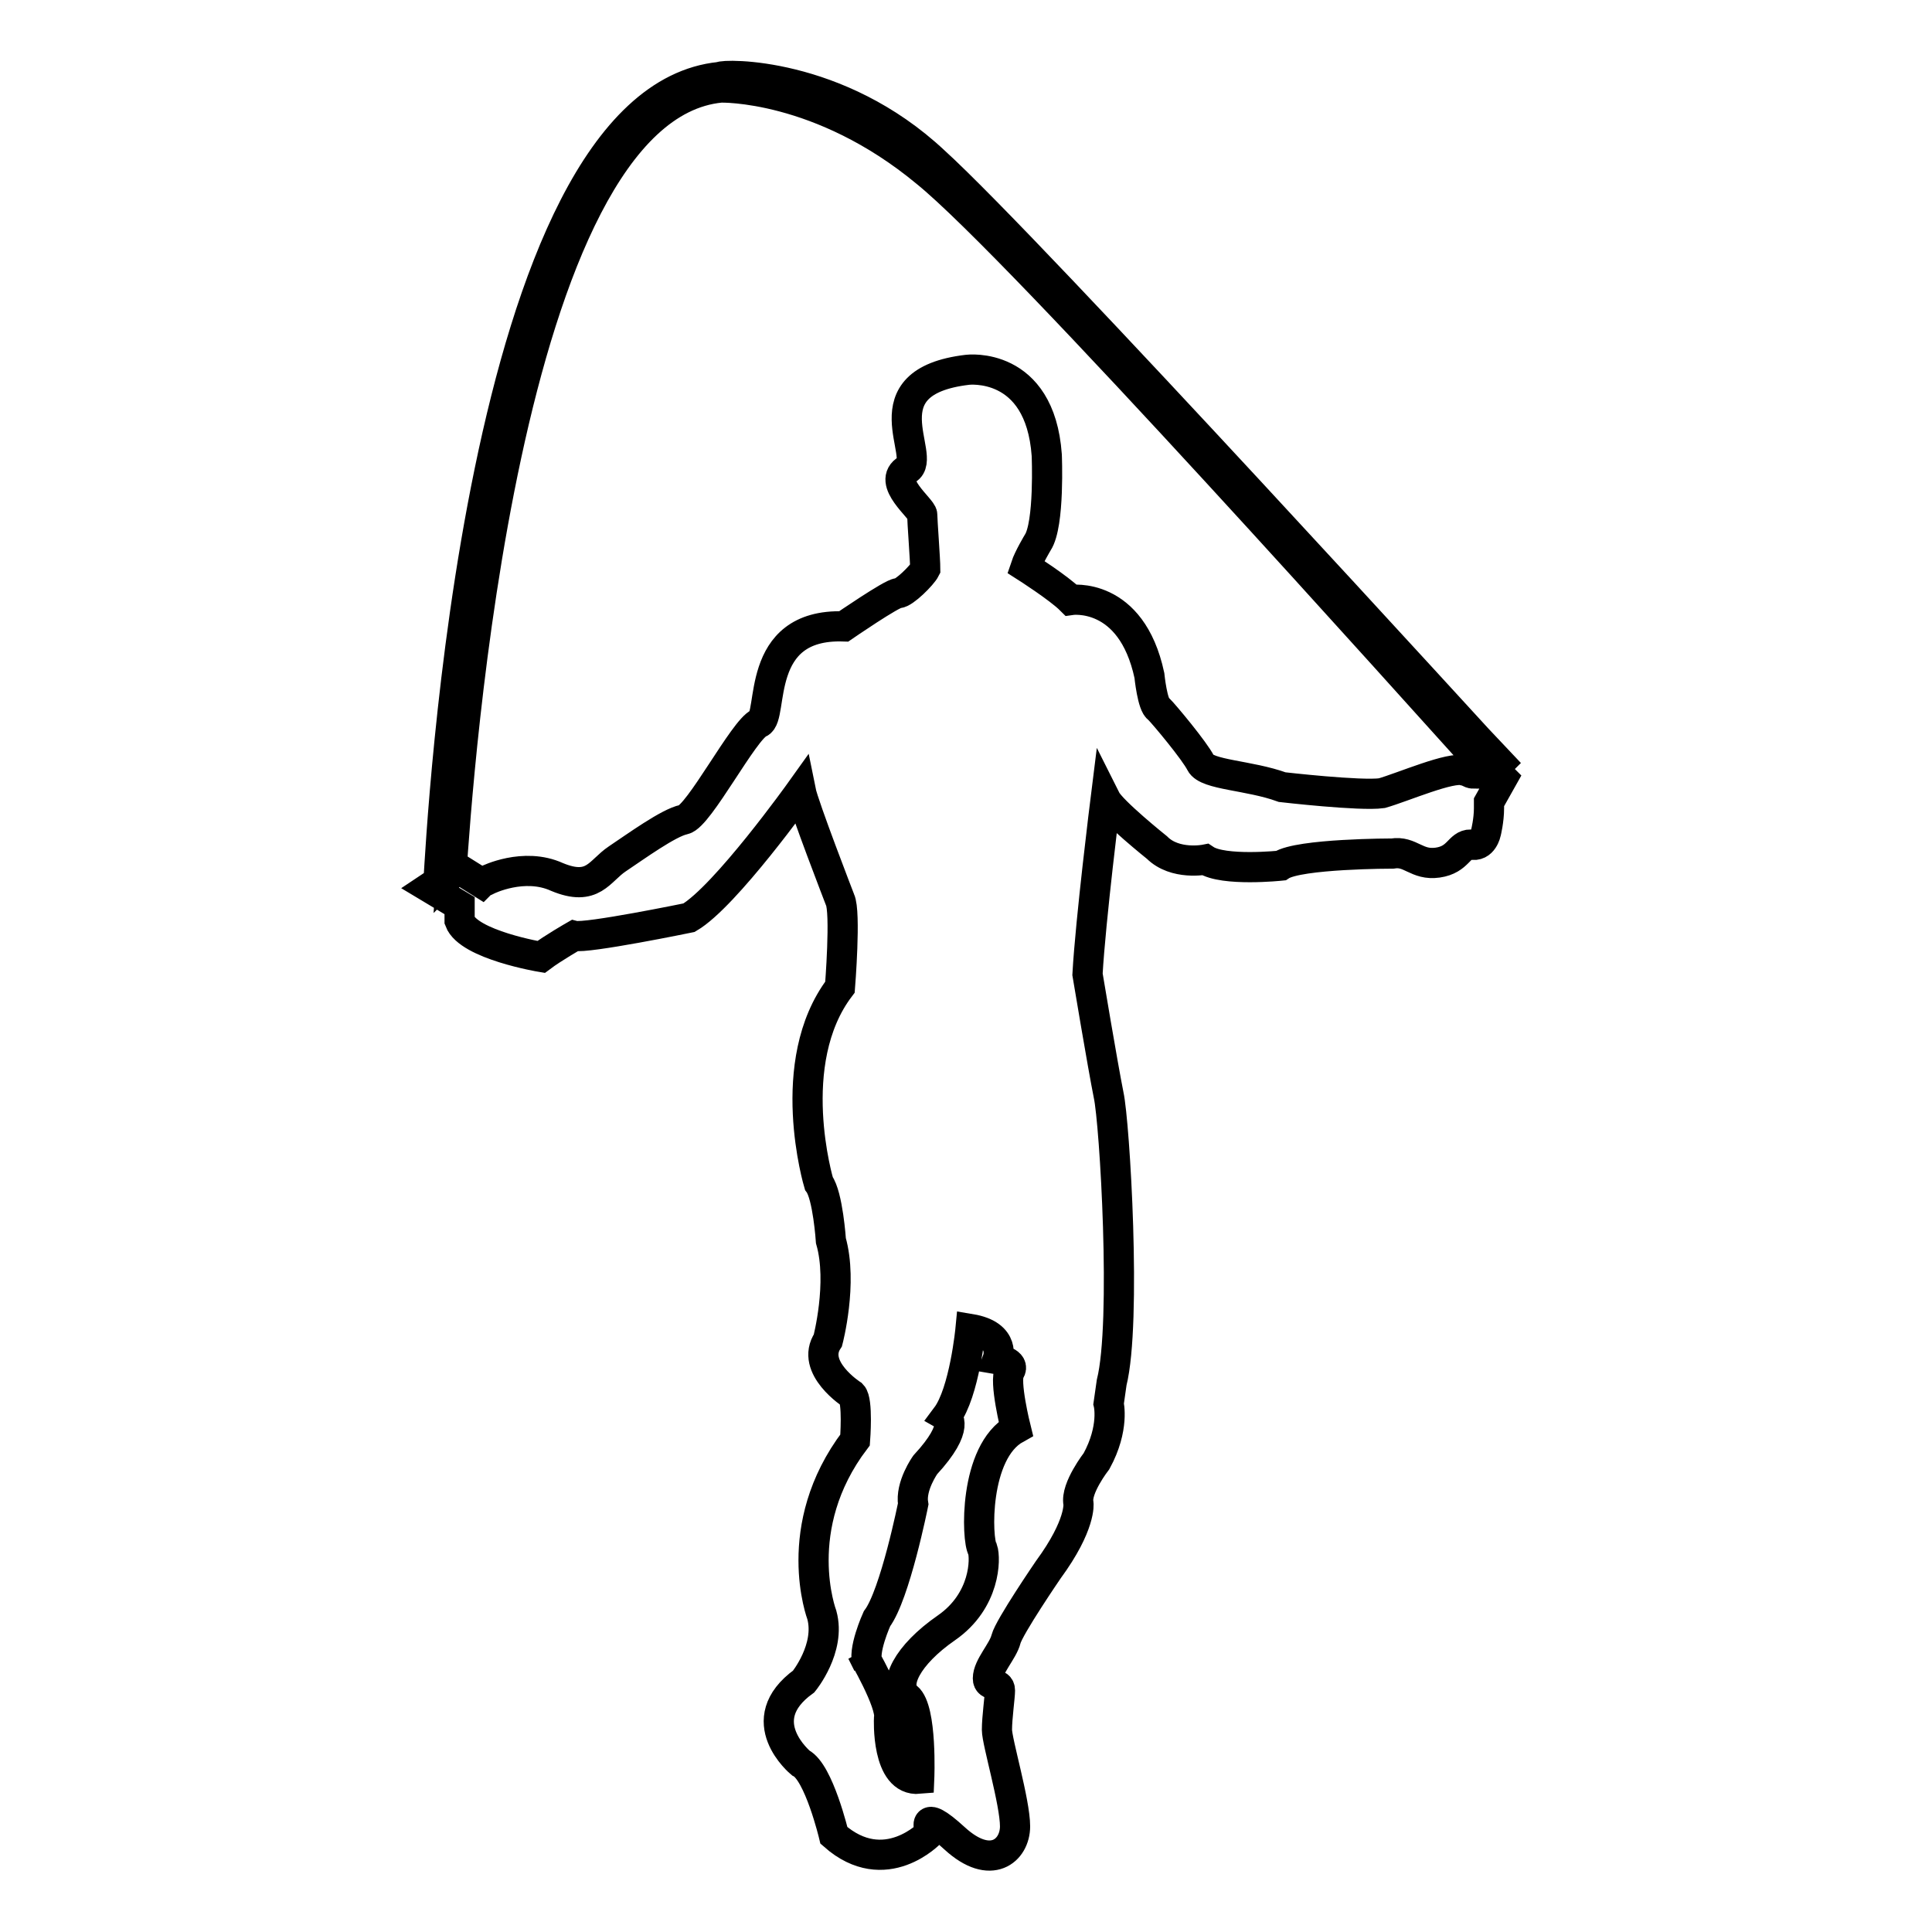 <?xml version="1.0" encoding="utf-8"?>
<!-- Svg Vector Icons : http://www.onlinewebfonts.com/icon -->
<!DOCTYPE svg PUBLIC "-//W3C//DTD SVG 1.1//EN" "http://www.w3.org/Graphics/SVG/1.1/DTD/svg11.dtd">
<svg version="1.1" xmlns="http://www.w3.org/2000/svg" xmlns:xlink="http://www.w3.org/1999/xlink" x="0px" y="0px" viewBox="0 0 256 256" enable-background="new 0 0 256 256" xml:space="preserve">
<g> <path stroke-width="4" fill-opacity="0" stroke="#000000"  d="M199.1,103.1l-1.2-1.2l0.8-0.8c-0.8-0.8-62.1-68.1-74.9-79.7c-12.8-12-28-11.6-28.4-11.2 c-32.1,3.2-36.9,100.6-37.3,106.6l-1.2,0.8l4,2.4v2c1.2,3.2,10.8,4.8,10.8,4.8c1.6-1.2,4.4-2.8,4.4-2.8c1.6,0.4,15.2-2.4,15.2-2.4 c4.8-2.8,14.8-16.8,14.8-16.8c0.4,2,5.2,14.4,5.2,14.4c0.8,1.6,0,11.6,0,11.6c-7.6,10-2.8,26-2.8,26c1.2,1.6,1.6,7.6,1.6,7.6 c1.6,5.6-0.4,13.2-0.4,13.2c-2.4,3.6,3.2,7.2,3.2,7.2c0.8,0.8,0.4,6,0.4,6c-8.8,11.6-4.4,23.2-4.4,23.2c1.2,4.4-2.4,8.8-2.4,8.8 c-7.2,5.2-0.4,10.8-0.4,10.8c2.4,1.2,4.4,9.6,4.4,9.6c6.8,6,12.8-0.4,12.8-0.4s-1.6-3.6,3.2,0.8c4.8,4.4,8,1.6,8-1.6 c0-3.2-2.4-11.2-2.4-12.8c0-1.6,0.4-4.4,0.4-5.2c0-1.2-1.6-0.4-1.6-1.6c0-1.6,2-3.6,2.4-5.2c0.4-1.6,5.6-9.2,5.6-9.2 c4.4-6,4-8.8,4-8.8c-0.4-2,2.4-5.6,2.4-5.6c2.4-4.4,1.6-7.6,1.6-7.6l0.4-2.8c2-8,0.4-34.5-0.4-38.1c-0.8-4-2.8-16-2.8-16 c0.4-7.2,2.4-23.2,2.4-23.2c0.8,1.6,6.8,6.4,6.8,6.4c2.4,2.4,6.4,1.6,6.4,1.6c2.4,1.6,10,0.8,10,0.8c2.4-1.6,14.8-1.6,14.8-1.6 c2.4-0.4,3.2,1.6,6,1.2c2.8-0.4,2.8-2.4,4.4-2.4c1.6,0.4,2-1.6,2-1.6s0.4-1.6,0.4-3.2v-0.8L199.1,103.1z M130.2,205.3 c0.4,1.2,0.4,6.8-4.8,10.4c-5.2,3.6-7.2,7.6-5.2,9.2c2,1.6,1.6,10.8,1.6,10.8c-4.4,0.4-4-8-4-8c0.4-2-3.6-8.8-3.6-8.8l0.8,1.6 c-0.8-1.6,1.2-6,1.2-6c2.4-3.2,4.8-15.2,4.8-15.2c-0.4-2.4,1.6-5.2,1.6-5.2c4.8-5.2,2.8-6.4,2.8-6.4c2.4-3.2,3.2-11.6,3.2-11.6 c4.8,0.8,3.6,4,3.6,4s2.4,0.4,1.6,1.6c-0.8,1.2,0.8,7.6,0.8,7.6C129,192.4,129.4,204.1,130.2,205.3L130.2,205.3z M183.1,105.1 c-2.8,0.4-13.2-0.8-13.2-0.8c-4.4-1.6-10-1.6-10.8-3.2c-0.8-1.6-4.8-6.4-5.6-7.2c-0.8-0.4-1.2-4.4-1.2-4.4 c-2.4-11.2-10.4-10-10.4-10c-1.6-1.6-6-4.4-6-4.4c0.4-1.2,1.6-3.2,1.6-3.2c1.6-2.4,1.2-11.6,1.2-11.6C137.8,47.8,128.2,49,128.2,49 c-13.6,1.6-5.2,11.6-8,13.2c-2.8,1.6,2,5.2,2,6c0,0.8,0.4,6,0.4,7.2c-0.4,0.8-2.8,3.2-3.6,3.2s-7.2,4.4-7.2,4.4 c-12-0.4-9.2,12-11.2,12.8c-2,0.8-8,12.4-10,12.8c-2,0.4-6.4,3.6-8.8,5.2c-2.4,1.6-3.2,4.4-8,2.4c-4.4-2-9.2,0.4-9.2,0.4 s-0.4,0-0.8,0.4l-3.2-2l-0.8,0.8c0.8-12,6.8-101.4,35.7-104.2c0,0,13.2-0.4,27.2,11.2c12.4,10,65.7,69.7,73.7,78.5l-1.2,1.2 c-0.4,0-0.8-0.4-1.2-0.4C192.3,101.5,185.9,104.3,183.1,105.1L183.1,105.1z"/></g>
</svg>